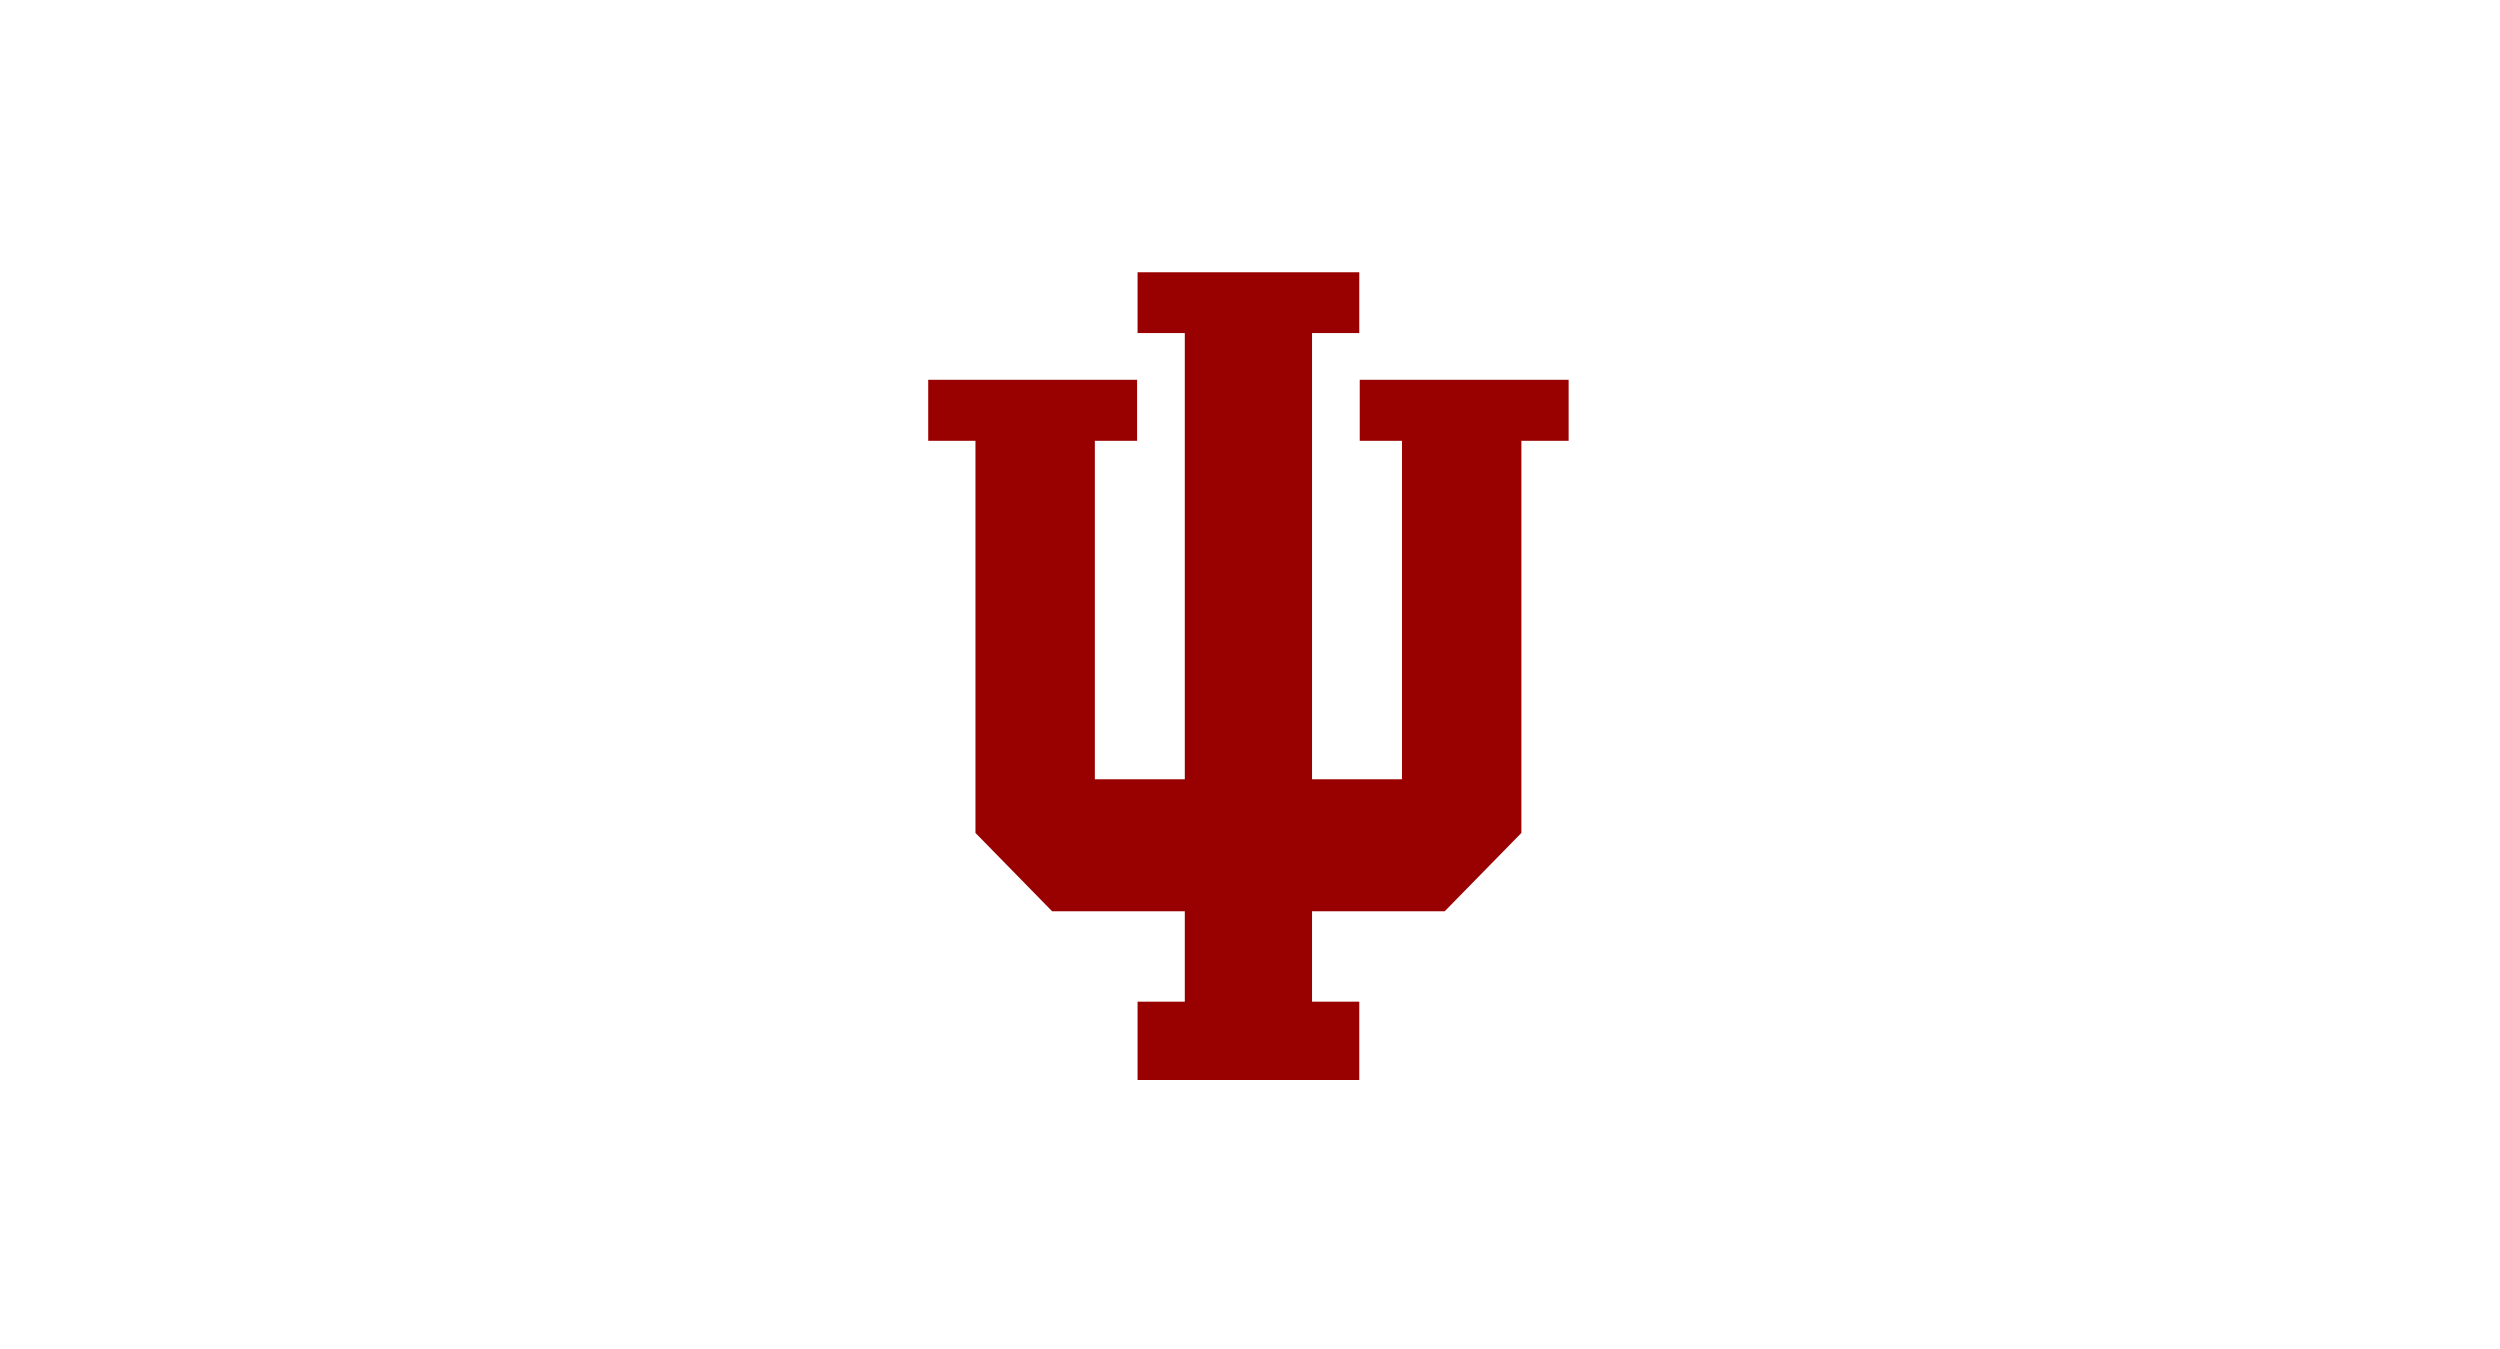 <?xml version="1.0" encoding="UTF-8"?>
<svg width="202px" height="109px" viewBox="0 0 202 109" version="1.1" xmlns="http://www.w3.org/2000/svg" xmlns:xlink="http://www.w3.org/1999/xlink">
    <!-- Generator: Sketch 64 (93537) - https://sketch.com -->
    <title>post copy 6</title>
    <desc>Created with Sketch.</desc>
    <g id="post-copy-6" stroke="none" stroke-width="1" fill="none" fill-rule="evenodd">
        <g id="logo-indiana-hoosiers" transform="translate(75, 22)" fill="#990000" fill-rule="nonzero">
            <polygon id="Path" points="16.916 0 16.916 4.91 20.732 4.91 20.732 40.966 13.464 40.966 13.464 13.617 16.877 13.617 16.877 8.688 0 8.688 0 13.617 3.817 13.617 3.817 45.301 10.011 51.63 20.732 51.63 20.732 58.937 16.916 58.937 16.916 65.266 34.829 65.266 34.829 58.937 31.012 58.937 31.012 51.63 41.733 51.63 47.928 45.301 47.928 13.617 51.745 13.617 51.745 8.688 34.867 8.688 34.867 13.617 38.281 13.617 38.281 40.966 31.012 40.966 31.012 4.91 34.829 4.91 34.829 0"></polygon>
        </g>
    </g>
</svg>